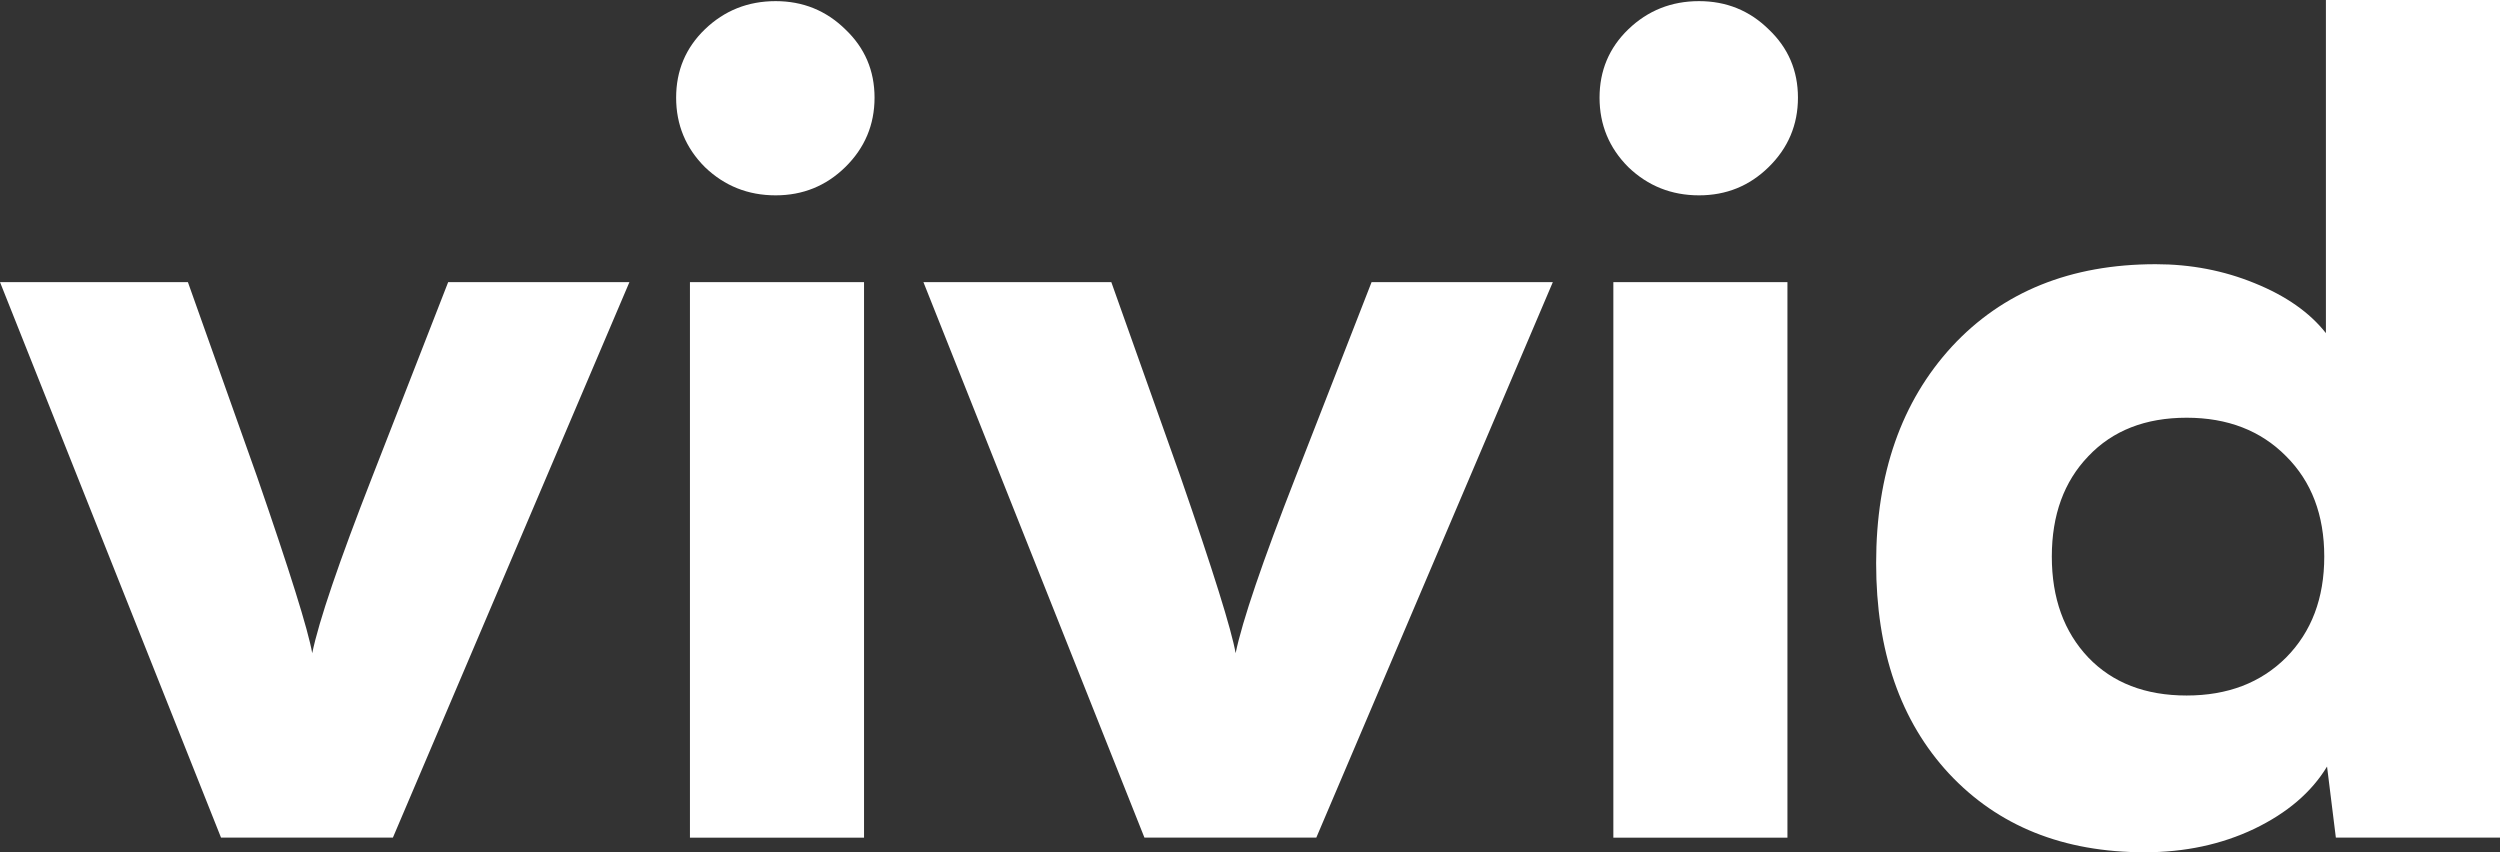 <?xml version="1.0" encoding="UTF-8"?>
<svg xmlns="http://www.w3.org/2000/svg" width="44" height="15" viewBox="0 0 44 15" fill="none">
  <rect x="0" y="0" width="44" height="15" fill="#333333" stroke="none"/>
  <g clip-path="url(#clip0_8191_2988)">
    <path d="M3.89 14.742L0 4.965H3.307L4.522 8.383C5.099 10.051 5.424 11.088 5.495 11.496C5.612 10.929 5.965 9.892 6.555 8.383L7.888 4.965H11.078L6.915 14.742H3.89Z" fill="white"></path>
    <path d="M13.651 3.438C13.165 3.438 12.75 3.272 12.406 2.941C12.069 2.604 11.9 2.196 11.9 1.719C11.9 1.242 12.069 0.841 12.406 0.516C12.75 0.185 13.165 0.02 13.651 0.02C14.131 0.02 14.539 0.185 14.877 0.516C15.22 0.841 15.392 1.242 15.392 1.719C15.392 2.196 15.22 2.604 14.877 2.941C14.539 3.272 14.131 3.438 13.651 3.438ZM12.143 14.743V4.965H15.207V14.743H12.143Z" fill="white"></path>
    <path d="M20.142 14.742L16.252 4.965H19.559L20.774 8.383C21.352 10.051 21.676 11.088 21.747 11.496C21.864 10.929 22.217 9.892 22.807 8.383L24.14 4.965H27.33L23.167 14.742H20.142Z" fill="white"></path>
    <path d="M29.903 3.438C29.417 3.438 29.002 3.272 28.658 2.941C28.321 2.604 28.152 2.196 28.152 1.719C28.152 1.242 28.321 0.841 28.658 0.516C29.002 0.185 29.417 0.02 29.903 0.02C30.383 0.02 30.791 0.185 31.128 0.516C31.472 0.841 31.644 1.242 31.644 1.719C31.644 2.196 31.472 2.604 31.128 2.941C30.791 3.272 30.383 3.438 29.903 3.438ZM28.395 14.743V4.965H31.459V14.743H28.395Z" fill="white"></path>
    <path d="M37.746 15C36.313 15 35.166 14.539 34.303 13.616C33.447 12.693 33.02 11.458 33.02 9.911C33.02 8.339 33.464 7.069 34.352 6.101C35.247 5.134 36.443 4.65 37.941 4.65C38.557 4.65 39.137 4.761 39.682 4.984C40.233 5.207 40.651 5.5 40.936 5.863V0H44V14.742H41.111L40.956 13.491C40.683 13.943 40.255 14.309 39.672 14.589C39.095 14.863 38.453 15 37.746 15ZM38.485 12.241C39.205 12.241 39.789 12.018 40.236 11.572C40.683 11.12 40.907 10.528 40.907 9.796C40.907 9.064 40.683 8.476 40.236 8.03C39.789 7.578 39.205 7.352 38.485 7.352C37.759 7.352 37.182 7.578 36.754 8.03C36.326 8.476 36.112 9.064 36.112 9.796C36.112 10.528 36.326 11.12 36.754 11.572C37.182 12.018 37.759 12.241 38.485 12.241Z" fill="white"></path>
  </g>
  <defs>
    <clipPath id="clip0_8191_2988">
      <rect width="44" height="15" fill="white"></rect>
    </clipPath>
  </defs>
</svg>
